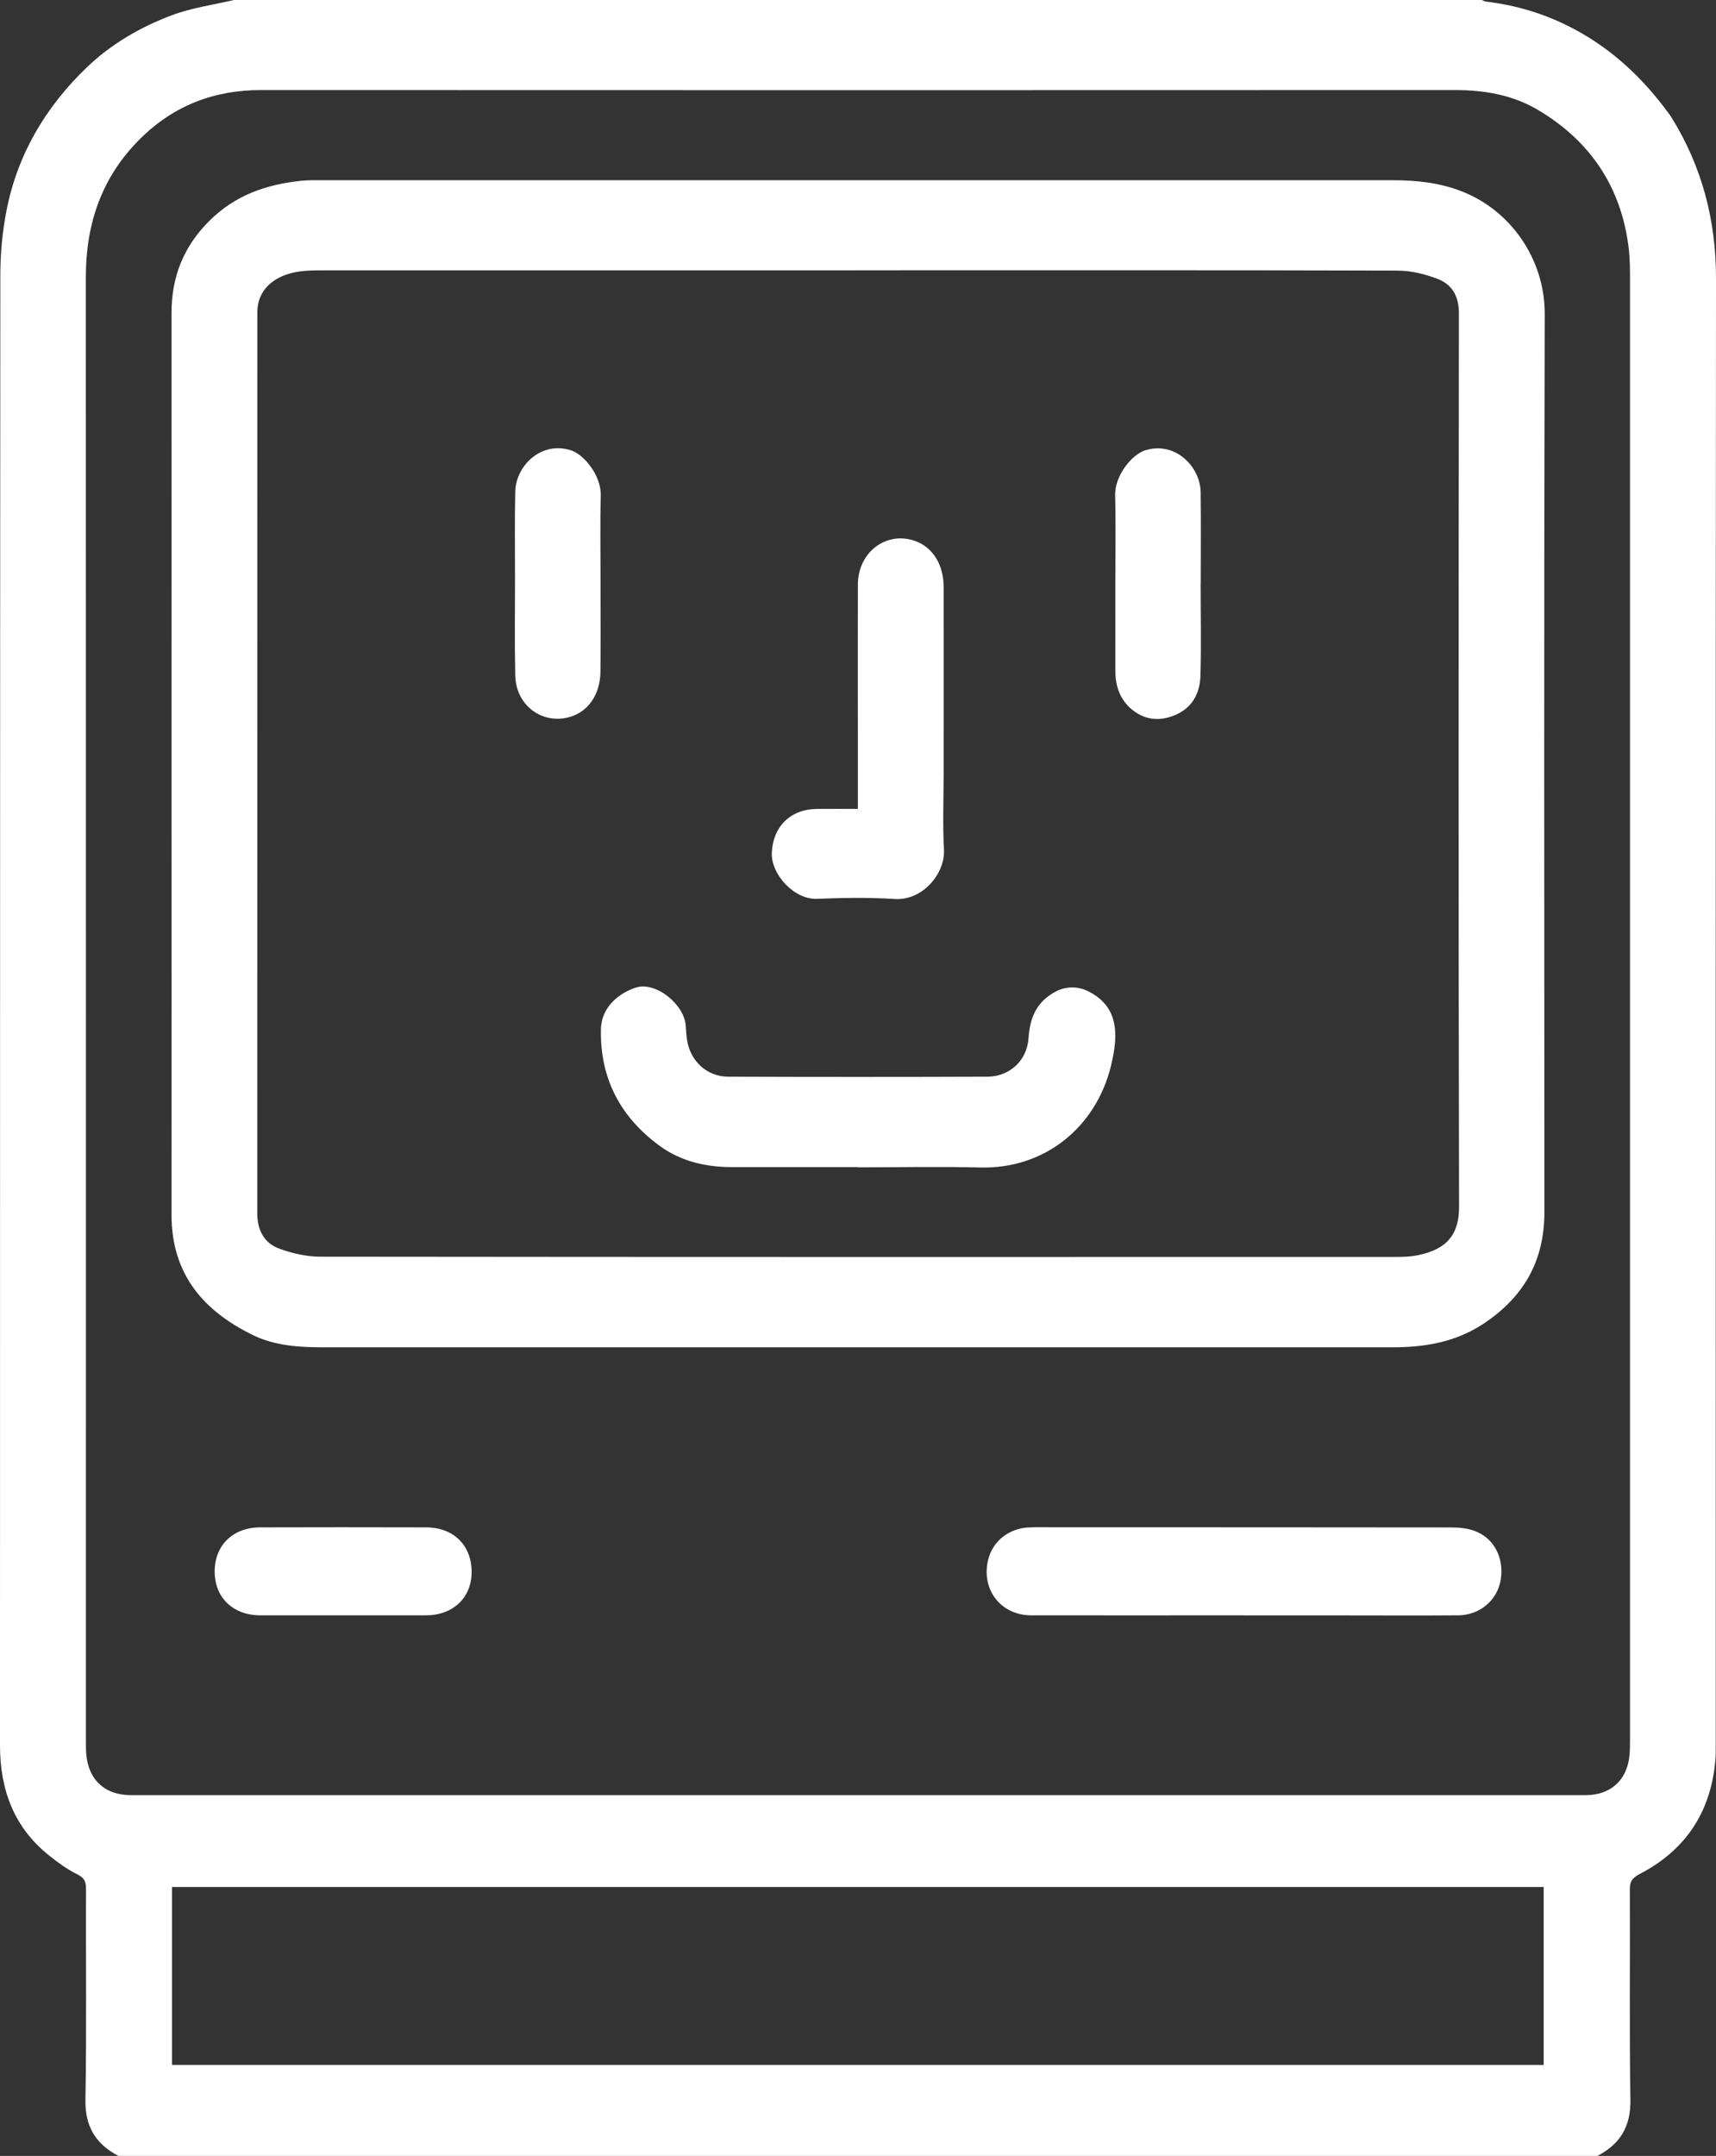 <?xml version="1.0" encoding="UTF-8"?>
<svg id="Calque_1" data-name="Calque 1" xmlns="http://www.w3.org/2000/svg" viewBox="0 0 212.31 266.65">
  <rect x="0" y="0" width="212.31" height="266.65" fill="#333333" stroke="none"/>
  <defs>
    <style>
      .cls-1 {
        fill: #fff;
      }
    </style>
  </defs>
  <path class="cls-1" d="m197.64,266.65H14.65c-2.81-1.47-4.14-3.64-4.08-6.95.15-8.71.04-17.42.07-26.14,0-.9-.27-1.34-1.1-1.75-1.21-.6-2.33-1.41-3.4-2.26C1.74,226.07,0,221.38,0,215.88c.01-60.6,0-121.19.04-181.79,0-2.71.25-5.46.78-8.12,1.36-6.91,4.83-12.73,9.86-17.58,3.04-2.93,6.69-5.05,10.62-6.52,2.44-.91,5.09-1.27,7.64-1.87,51.47,0,102.93,0,154.4,0,.16.06.31.17.47.19,3.84.46,7.43,1.54,10.9,3.38,4.87,2.58,8.67,6.22,11.86,10.61.05.07.1.14.15.21,3.84,6.14,5.6,12.81,5.59,20.08-.05,60.33-.03,120.67-.03,181,0,.82.01,1.65-.07,2.47-.61,6.29-3.73,10.93-9.32,13.83-.9.47-1.25.9-1.24,1.92.04,8.67-.07,17.34.07,26.01.06,3.31-1.27,5.49-4.08,6.95Zm4.03-142.82c0-29.7,0-59.4,0-89.1,0-1.26,0-2.52-.13-3.77-.85-7.65-4.67-13.46-11.25-17.36-3.11-1.85-6.61-2.46-10.23-2.46-49.25.02-98.51.02-147.76,0-5.83,0-10.8,1.91-14.95,6.02-4.77,4.72-6.73,10.5-6.73,17.13.02,60.4.01,120.79.01,181.19,0,.52,0,1.04.05,1.56.3,3.16,2.34,4.99,5.51,4.99,60,0,120,0,179.99,0,3.04,0,5.09-1.8,5.41-4.8.08-.73.08-1.47.08-2.21,0-30.39,0-60.79,0-91.18Zm-10.67,109.56H21.28v22.01h169.71v-22.01Z"/>
  <path class="cls-1" d="m106.1,166.64c-22.01,0-44.01,0-66.02,0-3.01,0-6.03-.17-8.76-1.5-6.01-2.93-10.11-7.41-10.1-14.93.02-18.3,0-36.59,0-54.89,0-18.86.01-37.72,0-56.58,0-4.47,1.46-8.21,4.68-11.42,3.2-3.19,7.06-4.51,11.36-4.96.9-.09,1.82-.07,2.73-.07,44.1,0,88.2,0,132.29,0,2.92,0,5.77.29,8.53,1.36,6.07,2.34,10.33,8.38,10.31,15.19-.1,37.02-.06,74.05-.04,111.08,0,5.95-2.47,10.39-7.41,13.72-3.53,2.37-7.36,3-11.43,3-22.05,0-44.1,0-66.15,0Zm.13-133.2c-22.18,0-44.35,0-66.53,0-.86,0-1.74.01-2.59.13-3.28.44-5.27,2.35-5.27,5.02,0,37.15,0,74.3-.01,111.46,0,2.1.84,3.71,2.76,4.4,1.59.58,3.35.98,5.03.98,44.35.05,88.71.04,133.06.03.86,0,1.74-.02,2.59-.18,3.07-.61,5.26-1.98,5.25-6-.08-36.85-.06-73.7-.02-110.55,0-2.06-.82-3.53-2.6-4.22-1.57-.61-3.33-1.04-5.01-1.04-22.22-.07-44.44-.04-66.66-.04Z"/>
  <path class="cls-1" d="m153.82,199.79c-8.74,0-17.49.02-26.23,0-3.78,0-6.23-3.21-5.33-6.88.55-2.27,2.55-3.88,5.01-3.99,1.08-.05,2.16-.02,3.25-.02,16.36,0,32.72,0,49.08.02.93,0,1.92.1,2.79.41,2.45.87,3.73,3.35,3.28,6.09-.41,2.48-2.58,4.35-5.23,4.37-4.63.04-9.26.01-13.89.01-4.24,0-8.48,0-12.72,0Z"/>
  <path class="cls-1" d="m42.46,199.79c-3.42,0-6.84.01-10.25,0-3.39-.01-5.65-2.19-5.65-5.42,0-3.24,2.25-5.45,5.63-5.46,6.84-.02,13.67-.02,20.51,0,3.43,0,5.68,2.25,5.65,5.57-.02,3.13-2.3,5.3-5.63,5.31-3.42.01-6.84,0-10.25,0Z"/>
  <path class="cls-1" d="m106.09,144.35c-5.19,0-10.39,0-15.58,0-3.19,0-6.24-.71-8.83-2.58-4.9-3.55-7.47-8.38-7.33-14.51.07-2.81,2.37-4.47,4.28-5.1,2.51-.83,6.03,2.08,6.21,4.69.04.56.07,1.12.15,1.68.36,2.65,2.43,4.63,5.1,4.64,10.69.04,21.39.04,32.08,0,2.74-.01,4.9-2.01,5.08-4.75.17-2.58,1.02-4.56,3.42-5.81,1.22-.64,2.76-.63,3.98,0,3.55,1.8,3.87,4.93,2.79,9.28-1.86,7.51-8.16,12.71-16.15,12.51-5.06-.13-10.13-.02-15.19-.02Z"/>
  <path class="cls-1" d="m106.14,100.05c0-2.71,0-5.22,0-7.73,0-6.67-.02-13.35,0-20.02.02-4.03,3.52-6.65,7.09-5.39,2.16.77,3.52,2.92,3.52,5.68.01,7.71,0,15.43,0,23.14,0,3.12-.13,6.25.04,9.36.16,2.92-2.61,6.33-6.11,6.1-3.19-.2-6.41-.15-9.61-.02-2.81.11-5.68-3.02-5.58-5.68.13-3.22,2.27-5.39,5.55-5.44,1.64-.02,3.28,0,5.09,0Z"/>
  <path class="cls-1" d="m148.55,72.19c0,3.81.09,7.63-.03,11.44-.07,2.15-1.03,3.93-3.15,4.82-2.02.85-3.96.57-5.56-.9-1.34-1.22-1.83-2.88-1.82-4.69.01-3.42,0-6.85,0-10.27,0-3.77.07-7.54-.02-11.31-.06-2.49,2.1-5.08,3.71-5.58,3.73-1.17,6.83,2.03,6.87,5.19.05,3.77.01,7.54.01,11.31,0,0,0,0,0,0Z"/>
  <path class="cls-1" d="m74.3,72.14c0,3.64.03,7.28-.01,10.92-.03,2.83-1.5,4.95-3.77,5.61-3.42,1-6.69-1.41-6.77-5.12-.09-4.03-.03-8.06-.03-12.09,0-3.55-.05-7.11.03-10.66.07-3.17,3.2-6.32,6.93-5.09,1.56.52,3.72,3.07,3.65,5.63-.1,3.59-.02,7.19-.03,10.79Z"/>
</svg>